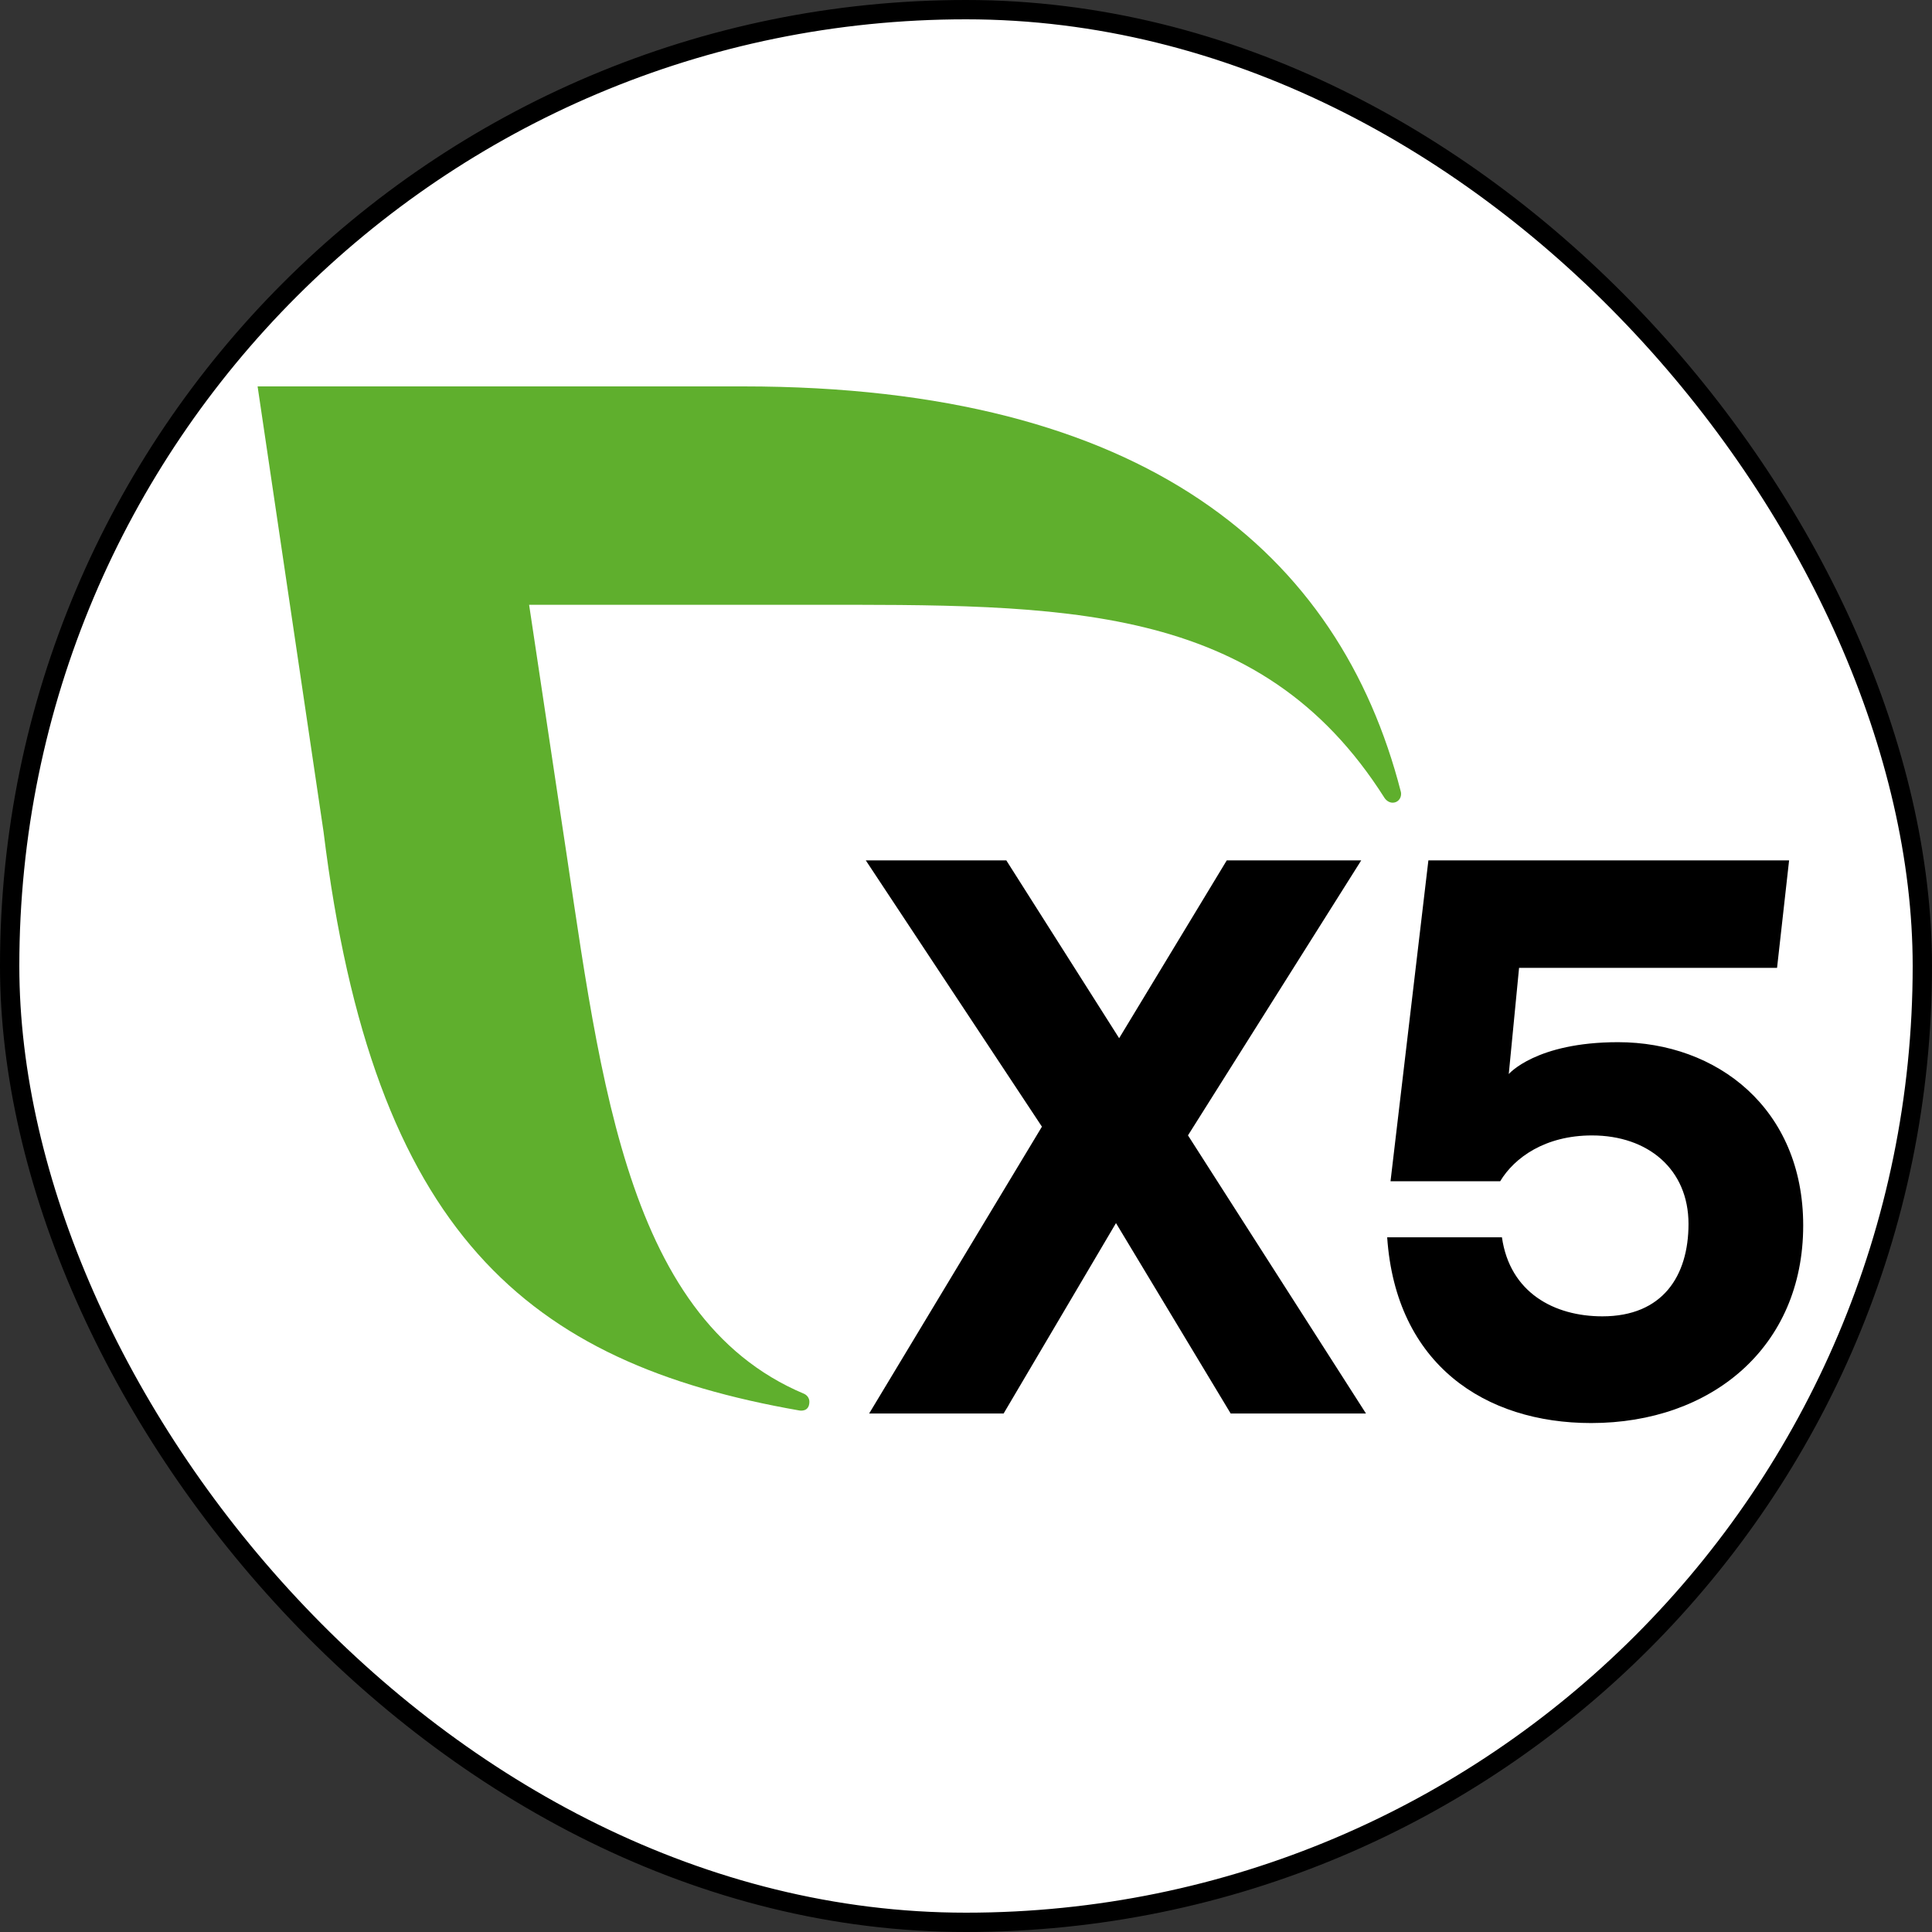 <svg width="30" height="30" viewBox="0 0 30 30" fill="none" xmlns="http://www.w3.org/2000/svg">
<rect x="0" y="0" width="30" height="30" fill="#333333" stroke="none"/>
<rect x="0.15" y="0.15" width="29.7" height="29.7" rx="14.85" fill="white" stroke="black" stroke-width="0.3"/>
<path d="M19.11 21.949L17.329 18.992L15.584 21.949H13.496L16.179 17.495L13.444 13.36H15.626L17.378 16.121L19.049 13.36H21.137L18.447 17.63L21.211 21.949H19.11Z" fill="black"/>
<path d="M28 19.029C28 20.919 26.575 22.097 24.707 22.097C23.061 22.097 21.675 21.189 21.54 19.213H23.322C23.445 20.072 24.133 20.44 24.882 20.44C25.816 20.44 26.219 19.815 26.219 19.005C26.219 18.158 25.592 17.631 24.72 17.631C23.995 17.631 23.516 17.974 23.295 18.342H21.592L22.18 13.36H27.781L27.594 15.029H23.588L23.428 16.678C23.428 16.678 23.849 16.183 25.125 16.183C26.661 16.183 28 17.213 28 19.029Z" fill="black"/>
<path d="M21.751 12.29C20.802 8.596 17.791 6 11.543 6H4L5.024 12.916C5.794 19.156 8.184 21.163 12.413 21.902C12.432 21.905 12.566 21.924 12.568 21.768C12.569 21.712 12.533 21.663 12.484 21.642C9.626 20.44 9.299 16.498 8.689 12.543L8.216 9.391H12.523C16.493 9.391 19.558 9.328 21.498 12.389C21.527 12.432 21.572 12.464 21.626 12.464C21.701 12.464 21.756 12.403 21.756 12.329C21.756 12.315 21.755 12.302 21.751 12.29Z" fill="#5FAF2D"/>
</svg>
